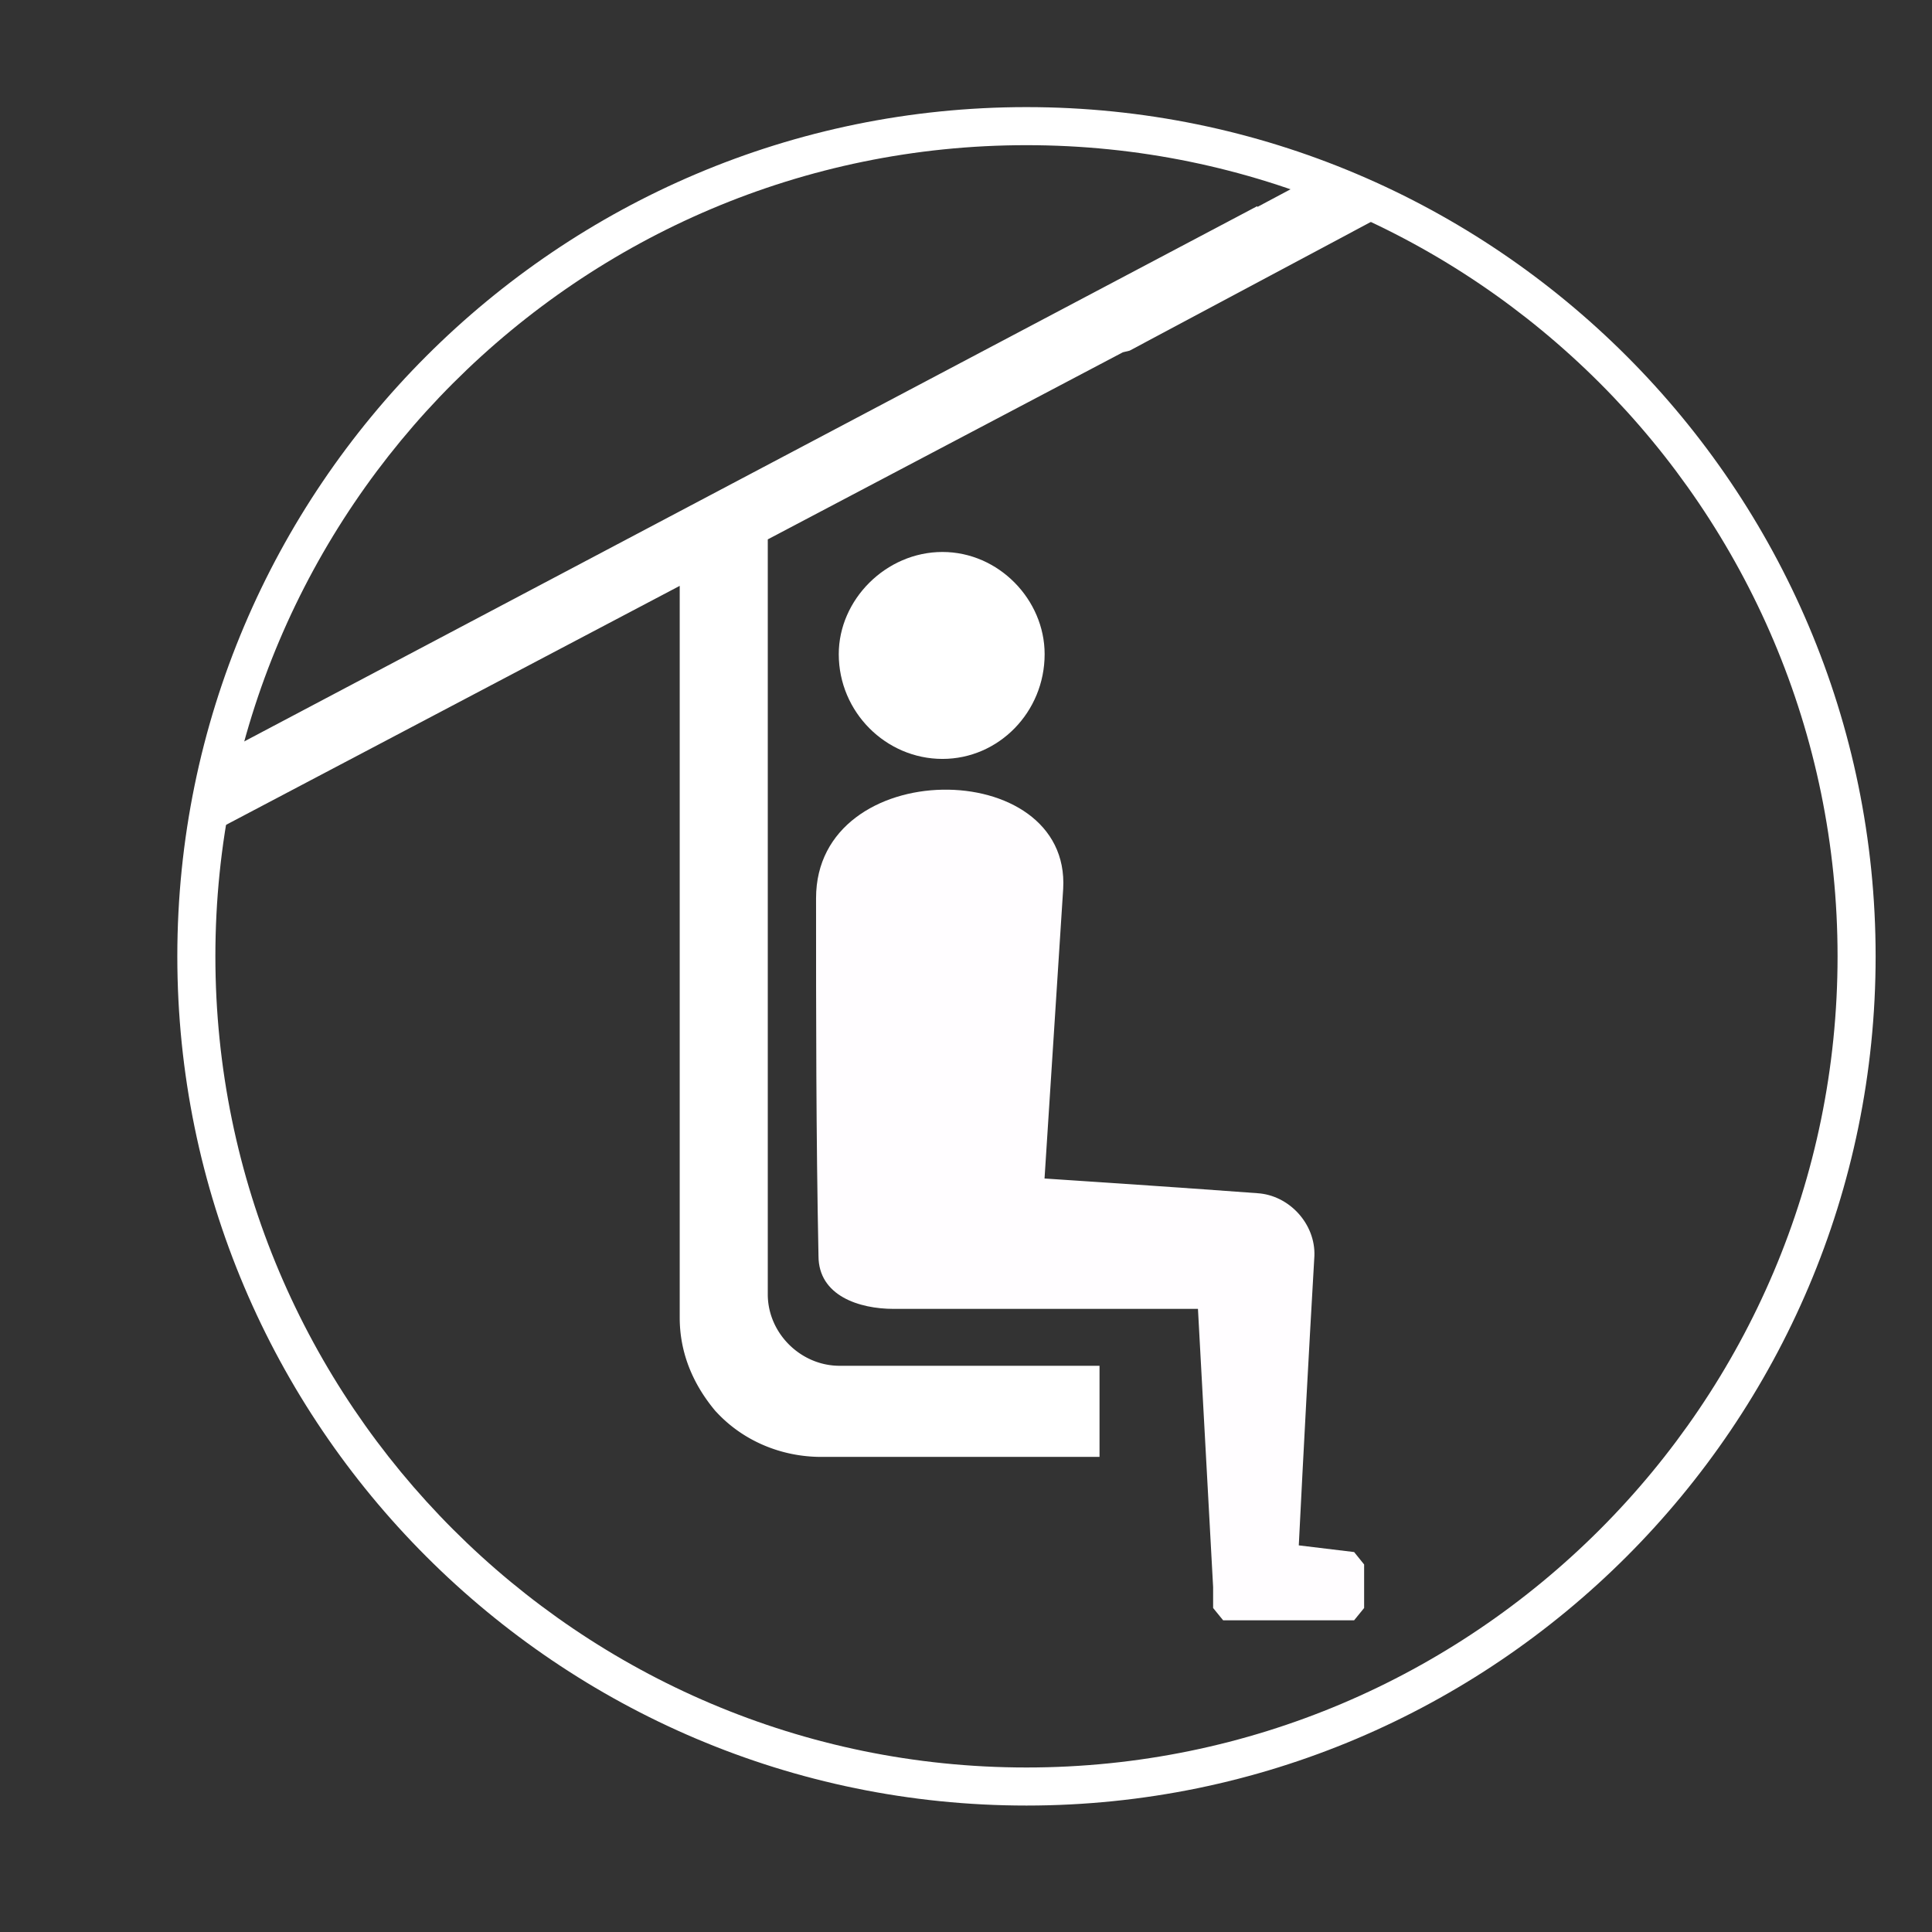 <svg xmlns="http://www.w3.org/2000/svg" id="bd280b00-fef1-4afc-959c-dcc692301f89" data-name="Calque 1" viewBox="0 0 1000 1000"><rect x="0" y="0" width="1000" height="1000" fill="#333333" stroke="none"/><defs><style>.a98be15b-ee94-4f06-bd8d-c09e5f4e7ff2,.e12d81ab-4554-4b78-842e-8f6edcfa2b87{fill:#fff;}.a98be15b-ee94-4f06-bd8d-c09e5f4e7ff2,.eb173ecd-ae90-484f-9f9b-e1d9a8b4819b{fill-rule:evenodd;}.eb173ecd-ae90-484f-9f9b-e1d9a8b4819b{fill:#fffdff;}</style></defs><path class="a98be15b-ee94-4f06-bd8d-c09e5f4e7ff2" d="M397.4,669.89V279.18l183.78-96.83,3.53-.86,142.66-76.12a423.71,423.71,0,0,0-39.47-18l-37,19.7-.24-.32L108.39,393.28A407.12,407.12,0,0,0,100,435.1l3.14-.86,248.68-131V682.05c0,17,6,33.43,18.52,48.34l.39.39c13.65,14.83,33.43,23.31,54.38,23.31h144V706.93H434.59c-20.17,0-37.19-16.87-37.19-37"></path><path class="a98be15b-ee94-4f06-bd8d-c09e5f4e7ff2" d="M434.14,338.59c0,30,24.41,54.22,53.68,54.22,29.11,0,52.88-24.25,52.88-54.22,0-28.18-23.77-52.89-52.88-52.89-29.27,0-53.68,24.71-53.68,52.89"></path><path class="eb173ecd-ae90-484f-9f9b-e1d9a8b4819b" d="M700.89,803.34l-28.64-3.46c2.51-50.14,5.18-99.81,8.08-149.8.63-16.55-13-31.46-29.51-32.48-37.19-2.75-73.37-5.18-110.17-7.61l9.65-149.88c4-69.29-127.91-69.29-127.91,4.78,0,61.13,0,123,1.26,185.19,0,20.64,21.11,27.39,38.84,27.39H620.06l7.85,144v10.83l5.18,6.36h67.8l5.18-6.36V809.77Z"></path><path class="e12d81ab-4554-4b78-842e-8f6edcfa2b87" d="M531.3,934.55C288.9,934.55,91.78,737.35,91.78,495S288.9,55.44,531.3,55.44,970.82,252.64,970.82,495,773.62,934.55,531.3,934.55m0-859.41c-231.49,0-419.82,188.4-419.82,419.82S299.81,914.85,531.3,914.85,951.12,726.52,951.12,495,762.79,75.14,531.3,75.14"></path></svg>
